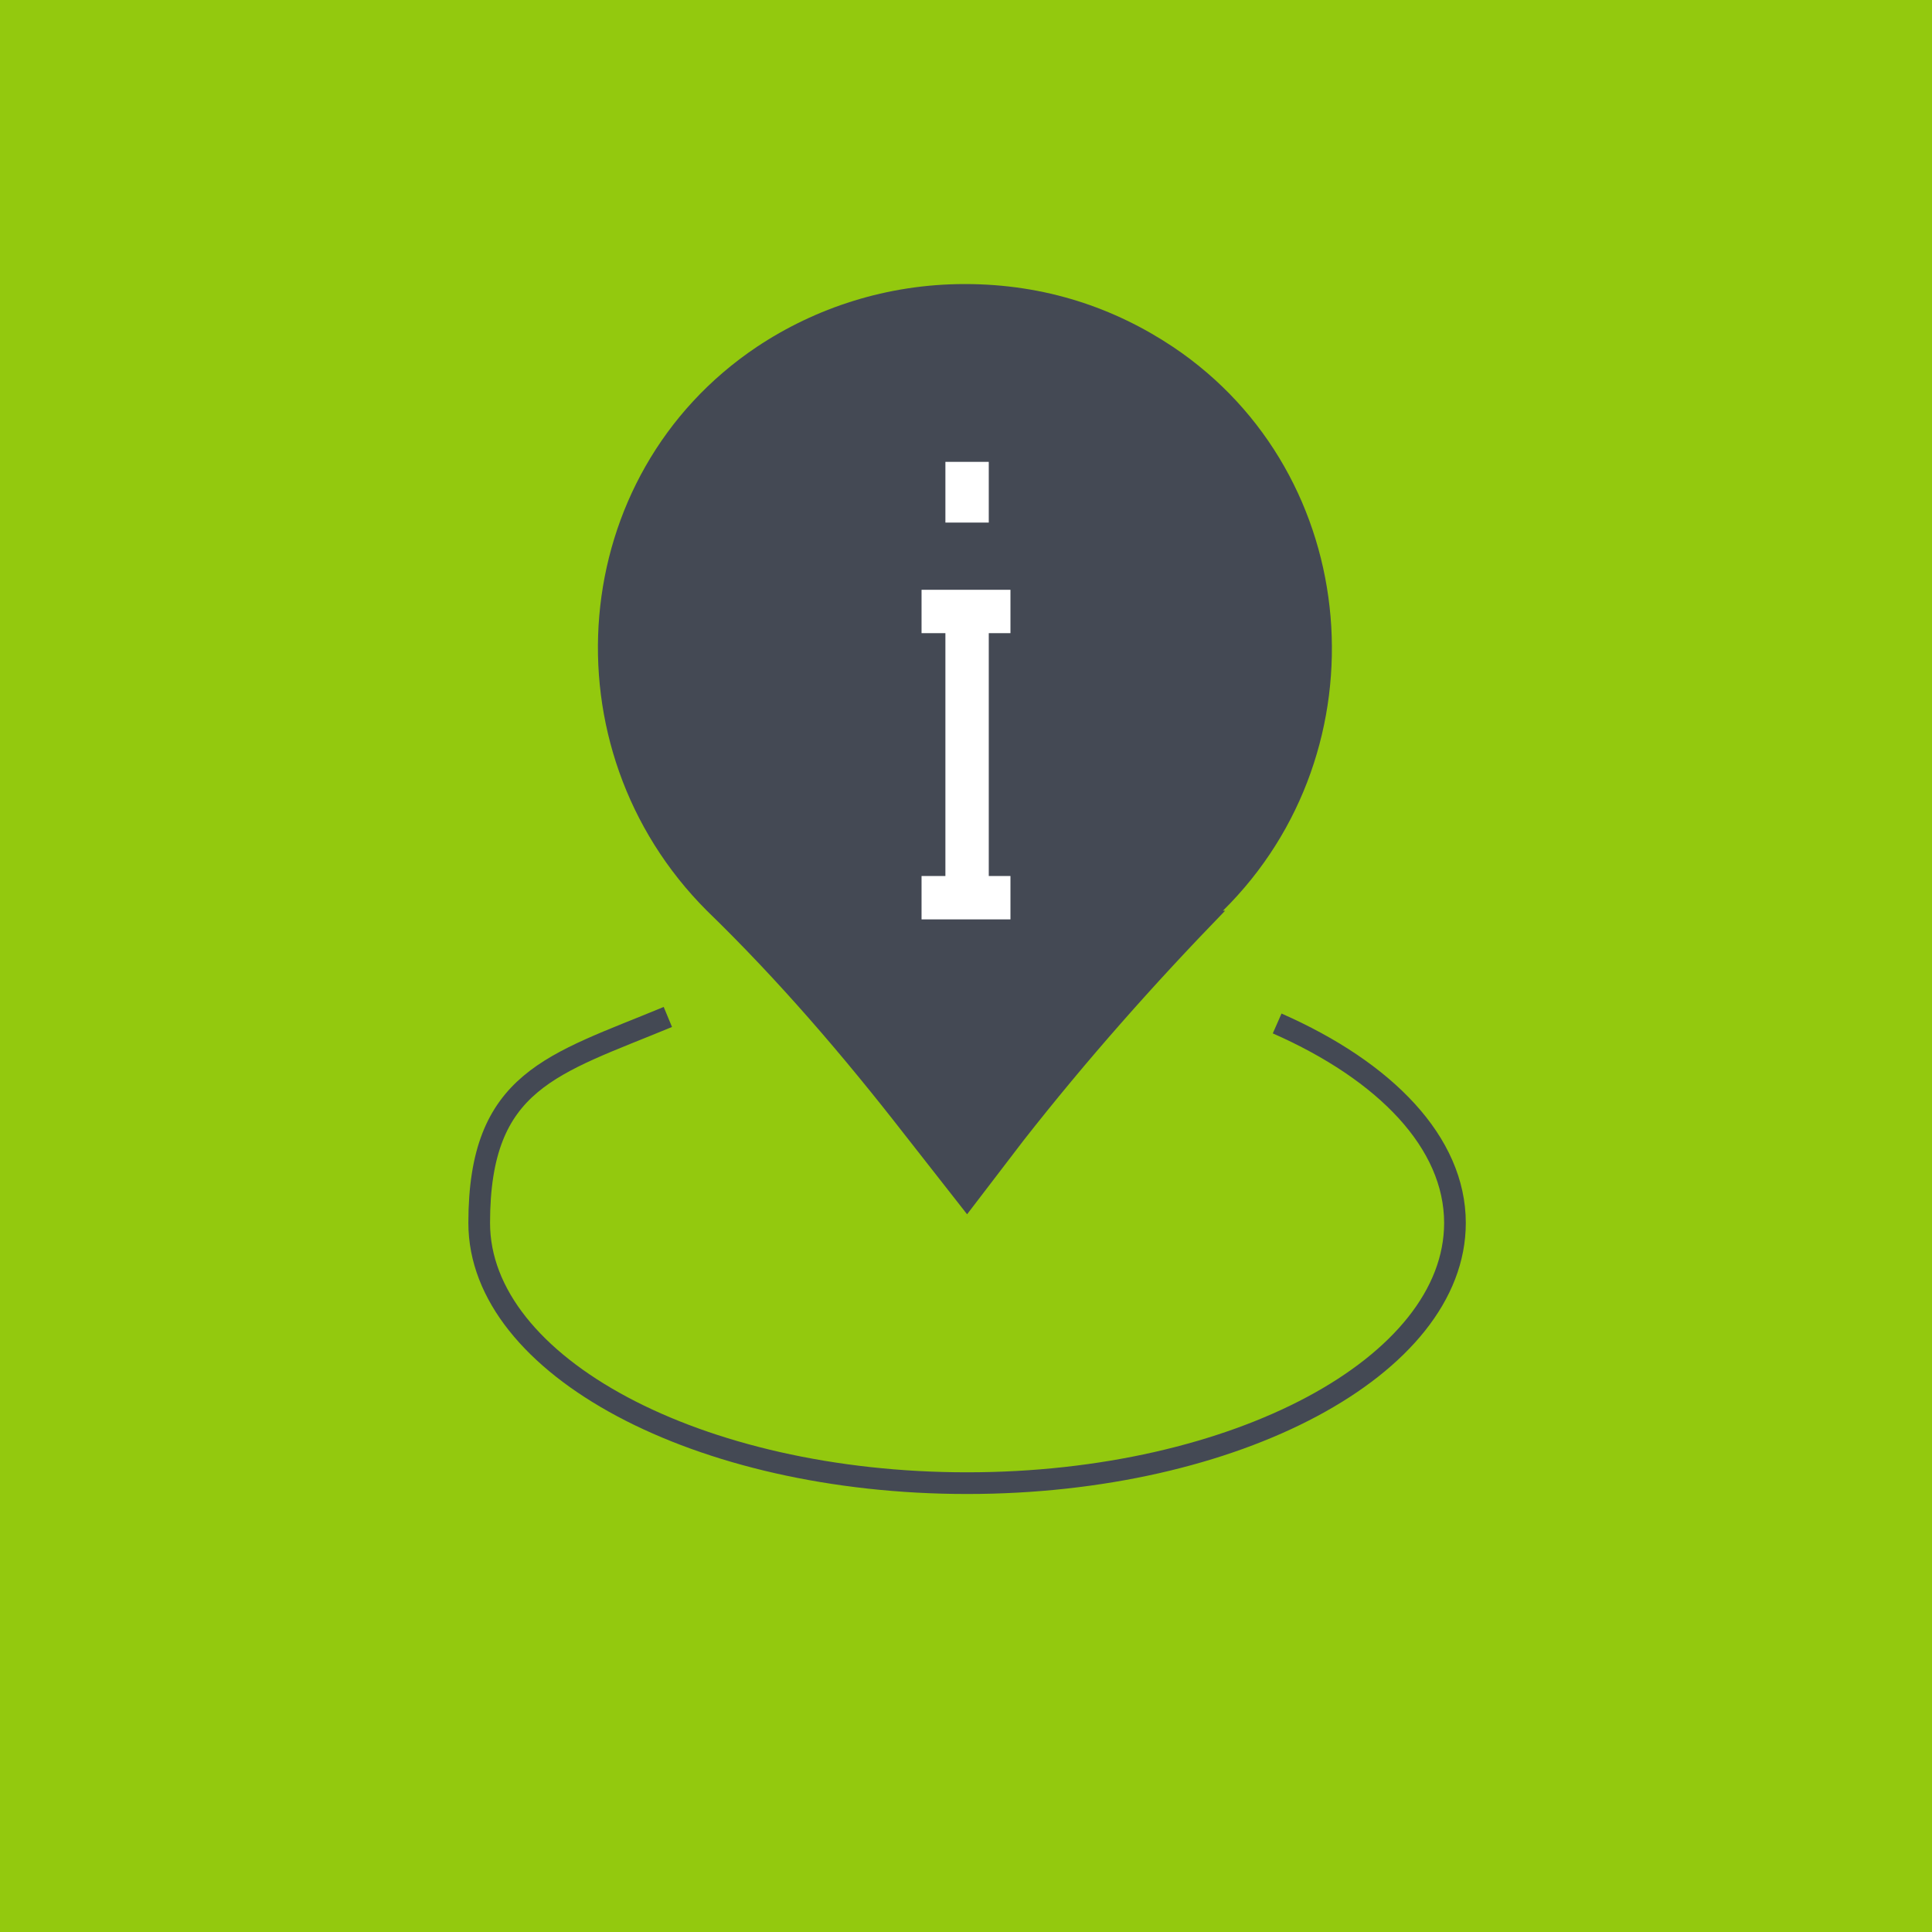 <?xml version="1.0" encoding="UTF-8"?>
<svg id="Layer_2" xmlns="http://www.w3.org/2000/svg" version="1.1" viewBox="0 0 89.1 89.1">
  <!-- Generator: Adobe Illustrator 29.7.1, SVG Export Plug-In . SVG Version: 2.1.1 Build 8)  -->
  <defs>
    <style>
      .st0 {
        fill: #444954;
      }

      .st1 {
        fill: #93c90e;
      }

      .st2 {
        stroke: #444954;
      }

      .st2, .st3 {
        fill: none;
        stroke-miterlimit: 10;
      }

      .st3 {
        stroke: #fff;
        stroke-width: 2px;
      }
    </style>
  </defs>
  <rect class="st1" width="89.1" height="89.1"/>
  <path class="st2" d="M58.9,47.2c5,2.2,8.2,5.5,8.2,9.2,0,6.6-10.1,12-22.5,12s-22.5-5.4-22.5-12,3.4-7.3,8.7-9.5"/>
  <path class="st0" d="M56.5,42h0c-3.3,3.4-6.4,6.9-9.3,10.6l-2.6,3.4-2.9-3.7c-2.8-3.6-5.8-7.1-9.1-10.3h0c-7.5-7.5-6.5-20.1,2.3-26,2.7-1.8,6-2.9,9.6-2.9h0c3.7,0,6.9,1.1,9.6,2.9,8.8,5.9,9.8,18.6,2.3,26Z"/>
  <g>
    <line class="st3" x1="44.6" y1="28.2" x2="44.6" y2="41.4"/>
    <line class="st3" x1="42.5" y1="28.2" x2="46.6" y2="28.2"/>
    <line class="st3" x1="42.5" y1="41.4" x2="46.6" y2="41.4"/>
    <line class="st3" x1="44.6" y1="24.1" x2="44.6" y2="21.3"/>
  </g>
</svg>